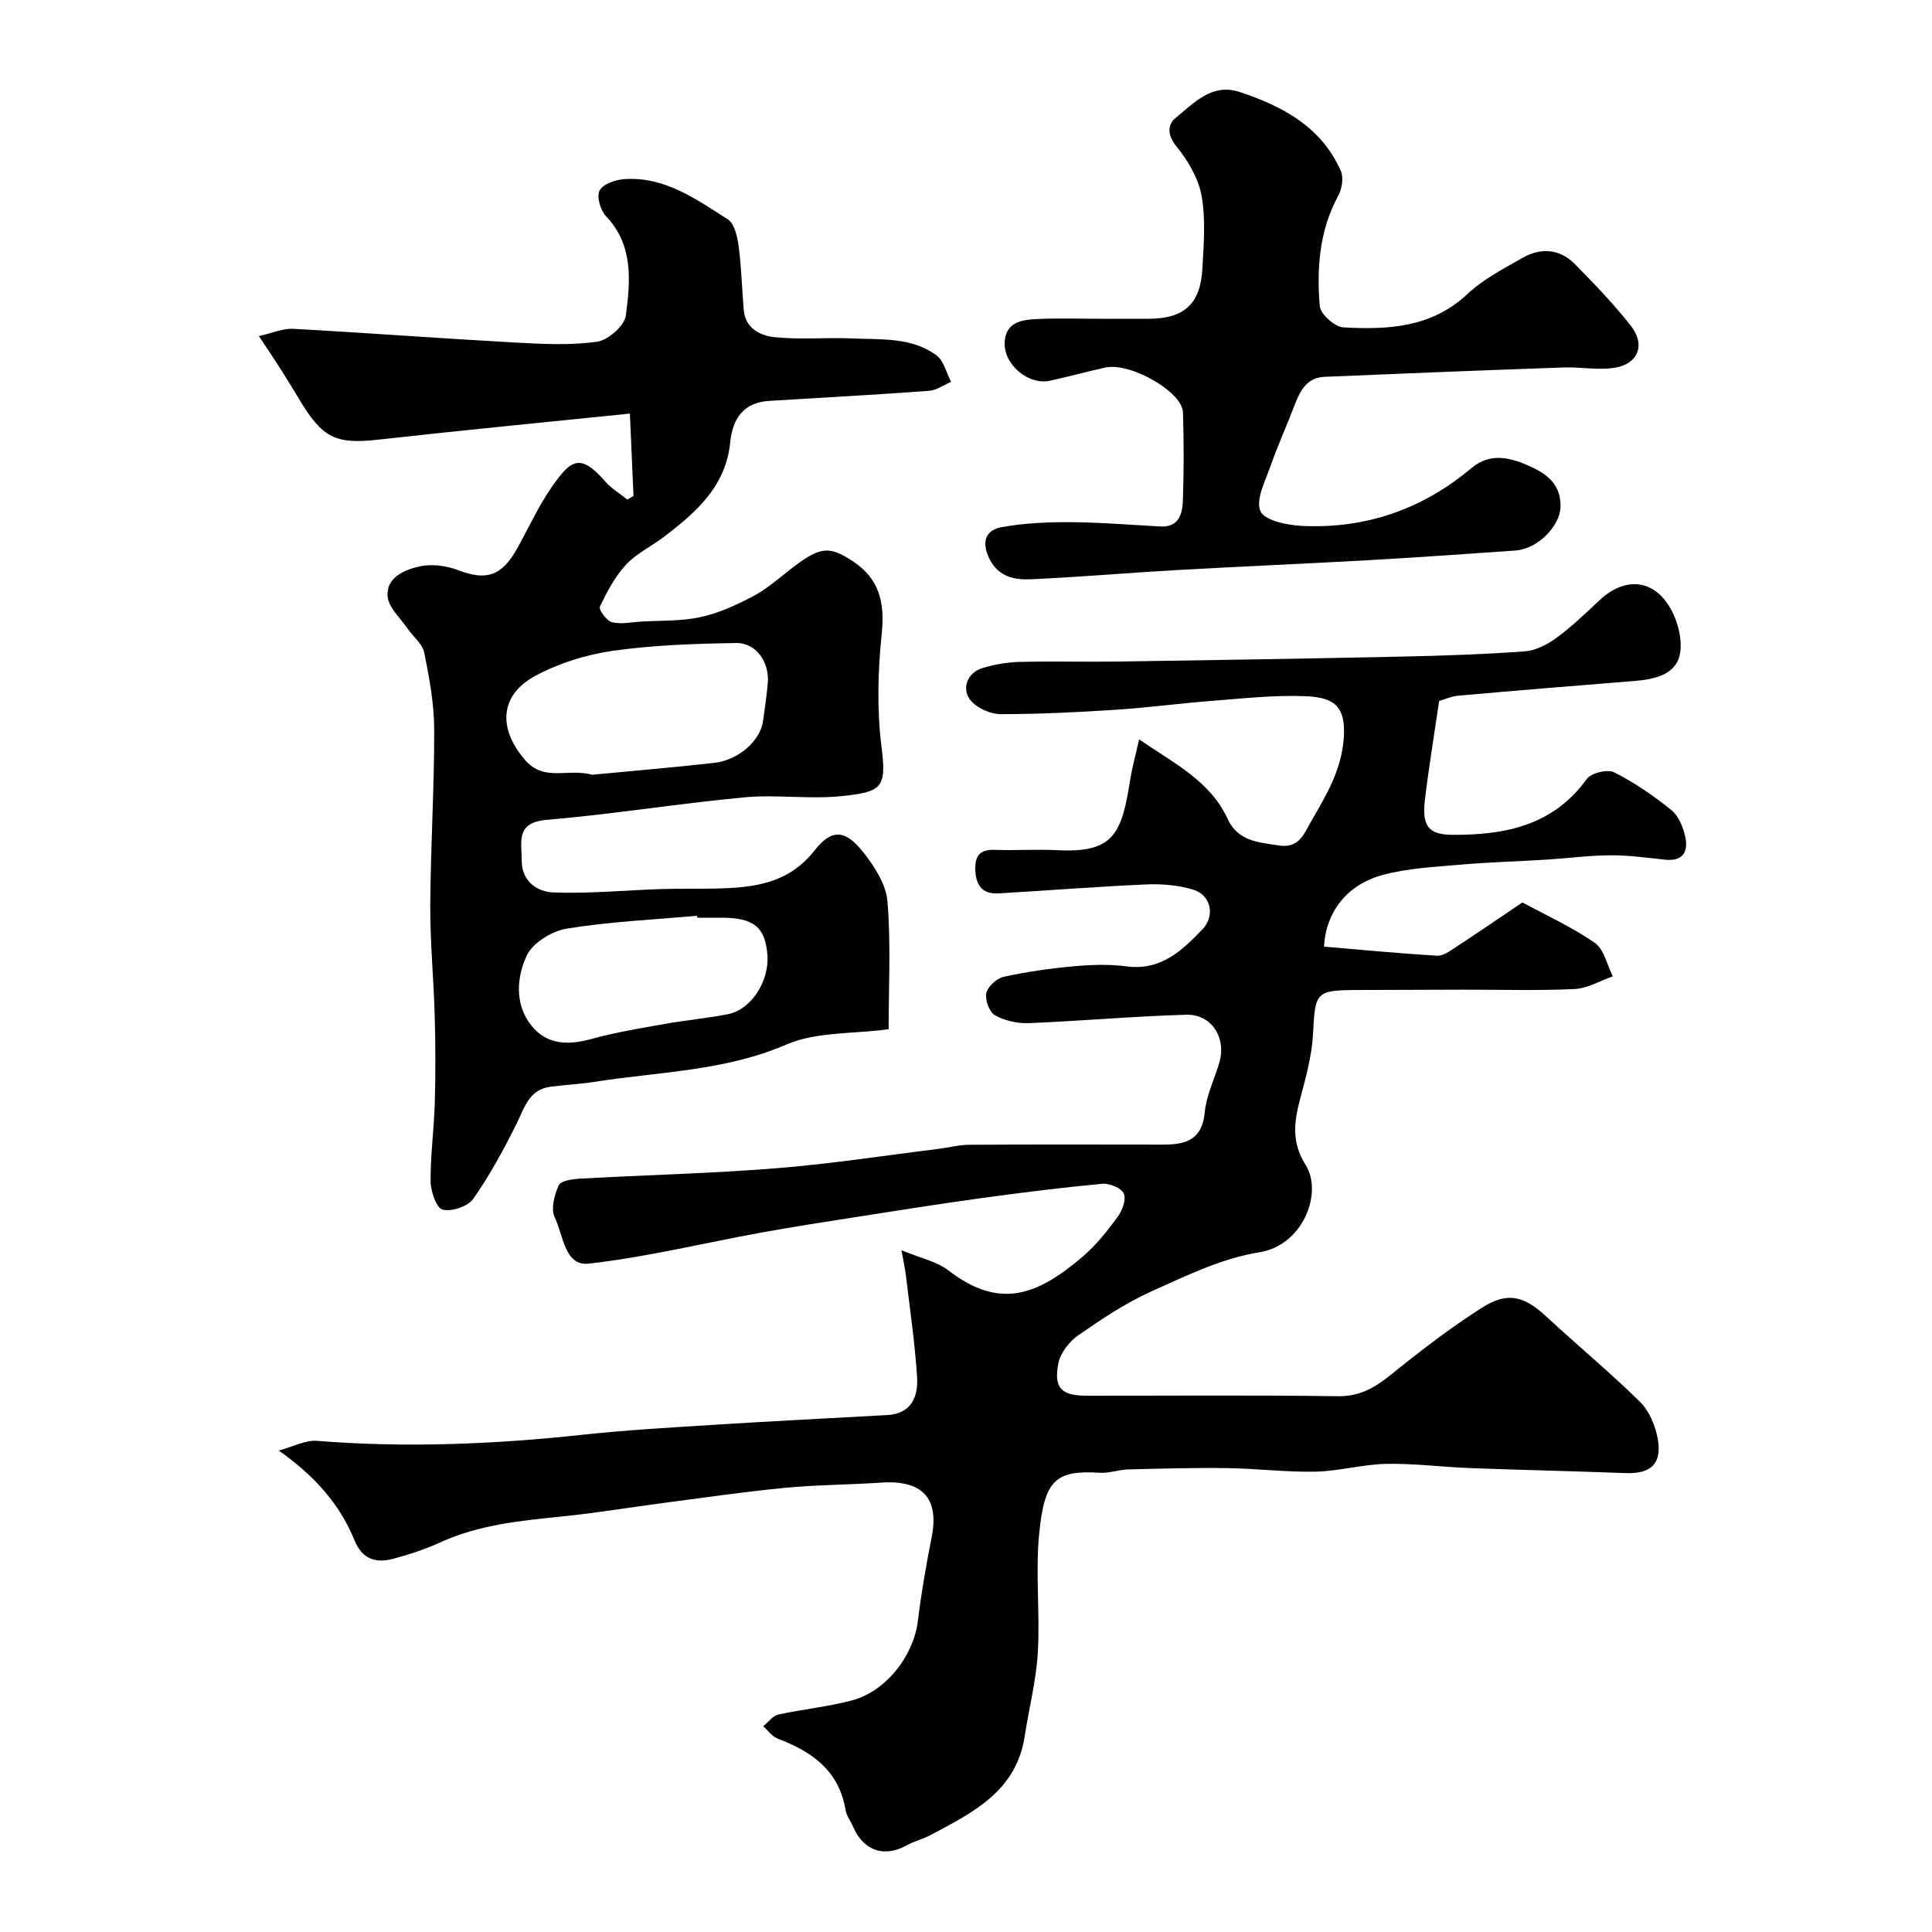<svg enable-background="new 0 0 400 400" viewBox="0 0 400 400" xmlns="http://www.w3.org/2000/svg"><g fill="#010100"><path d="m235.84 153.08c7.48 5.11 14.75 8.68 18.33 16.47 2.13 4.64 6.42 4.85 10.65 5.5 4.19.64 5.17-2.48 6.69-5.09 3.1-5.35 6.2-10.48 6.7-17.1.52-6.84-2.23-8.46-7.81-8.71-6.4-.29-12.87.45-19.29.94-6.71.51-13.4 1.42-20.11 1.86-7.92.52-15.86.9-23.8.91-2.03 0-4.57-1.11-5.99-2.57-2.31-2.36-1.08-5.98 2.15-6.96 2.48-.75 5.12-1.22 7.7-1.29 6.99-.17 14 .03 21-.08 19.27-.29 38.53-.6 57.8-1.01 8.6-.18 17.21-.47 25.79-1.09 2.24-.16 4.65-1.37 6.52-2.74 3.18-2.33 6.06-5.09 8.94-7.8 4.93-4.64 10.66-4.65 14.31.94 1.83 2.81 3 7.03 2.38 10.2-.84 4.25-5.31 5.2-9.42 5.53-12.13.97-24.26 1.96-36.38 3.04-1.58.14-3.11.84-4.04 1.1-1.02 6.99-2.12 13.6-2.92 20.23-.66 5.54.5 7.45 5.7 7.48 10.73.06 20.81-1.86 27.75-11.53.91-1.27 4.32-2.11 5.7-1.41 4.19 2.1 8.14 4.84 11.81 7.78 1.49 1.19 2.44 3.48 2.89 5.44.7 3.05-.3 5.27-4.14 4.87-3.76-.4-7.53-.93-11.3-.91-4.43.02-8.86.62-13.3.9-5.93.37-11.88.52-17.79 1.04-5.37.47-10.86.73-16.02 2.11-7.46 1.99-11.82 7.66-12.22 14.86 7.78.66 15.58 1.41 23.4 1.88 1.25.08 2.66-.97 3.84-1.74 4.51-2.95 8.95-5.99 13.84-9.29 4.85 2.63 10.22 5.06 14.99 8.37 1.92 1.33 2.52 4.56 3.72 6.93-2.63.92-5.24 2.51-7.91 2.63-7.68.36-15.39.12-23.09.13-7.33.01-14.66.05-22 .07-8.47.03-8.64.5-9.05 8.93-.22 4.47-1.43 8.95-2.6 13.31-1.3 4.87-2 9.12 1.08 14.02 3.54 5.62-.44 16.6-9.67 18.06-7.7 1.22-15.13 4.86-22.37 8.12-5.31 2.4-10.26 5.71-15.06 9.05-1.85 1.29-3.67 3.61-4.1 5.75-1.05 5.17.62 6.76 5.85 6.76 17.33.01 34.66-.14 51.99.1 4.53.06 7.65-1.75 10.97-4.43 6.09-4.92 12.32-9.73 18.92-13.92 5.32-3.38 8.74-2.34 13.25 1.83 6.41 5.95 13.17 11.53 19.4 17.66 1.93 1.9 3.21 4.96 3.7 7.69.93 5.17-1.47 7.29-6.64 7.09-10.76-.41-21.53-.64-32.29-1.04-5.77-.22-11.54-.99-17.3-.87-4.88.1-9.73 1.5-14.61 1.61-6.08.13-12.17-.65-18.26-.73-6.85-.1-13.71.1-20.56.27-1.95.05-3.91.81-5.83.69-9.2-.59-11.5 1.51-12.59 12.73-.78 8.09.2 16.34-.27 24.48-.34 5.82-1.83 11.57-2.72 17.36-1.74 11.38-10.75 15.8-19.52 20.45-1.58.84-3.37 1.26-4.93 2.13-4.61 2.56-8.88 1.14-11.04-3.79-.52-1.2-1.4-2.32-1.61-3.57-1.35-8.14-6.96-12.07-14.04-14.75-1.16-.44-2.01-1.68-3-2.56 1.04-.83 1.97-2.16 3.14-2.42 5.06-1.12 10.28-1.6 15.27-2.94 7.11-1.91 12.74-9.31 13.61-16.4.71-5.82 1.72-11.62 2.86-17.38 1.6-8.08-1.91-11.89-10.51-11.3-6.61.45-13.27.45-19.86 1.08-8.31.8-16.58 2.01-24.86 3.09-6.97.91-13.92 2.08-20.91 2.8-8.79.9-17.53 1.69-25.73 5.46-3.08 1.42-6.37 2.47-9.65 3.35-3.57.96-6.4.05-7.96-3.8-3.05-7.52-8.25-13.35-15.69-18.62 3.04-.82 5.54-2.2 7.9-2.01 18.36 1.47 36.63.72 54.9-1.25 9-.97 18.06-1.49 27.1-2.06 12.03-.76 24.07-1.36 36.1-2.03 5.01-.28 6.39-3.84 6.15-7.82-.43-7.02-1.48-14-2.3-21-.14-1.23-.42-2.44-.93-5.31 4.05 1.69 7.33 2.33 9.7 4.17 10.74 8.32 18.61 5.05 27.92-2.93 2.72-2.33 5.02-5.25 7.15-8.16.95-1.3 1.8-3.6 1.26-4.81-.51-1.15-2.96-2.16-4.44-2.02-8.31.77-16.59 1.81-24.86 2.94-8.74 1.2-17.45 2.59-26.17 3.95-6.61 1.03-13.21 2.05-19.79 3.25-11.84 2.16-23.59 5.05-35.51 6.39-5.04.57-5.27-5.97-7.04-9.54-.86-1.73-.09-4.69.82-6.69.44-.96 2.91-1.28 4.49-1.37 13.53-.75 27.09-1.07 40.59-2.15 11.25-.9 22.43-2.64 33.64-4.02 2.1-.26 4.19-.83 6.28-.84 13.33-.08 26.66-.05 39.99-.03 4.61.01 8.2-.81 8.75-6.63.33-3.49 1.98-6.85 3.01-10.27 1.55-5.16-1.55-10.15-6.86-9.99-10.87.31-21.72 1.3-32.59 1.74-2.34.09-4.97-.5-6.99-1.63-1.16-.66-2.08-3.18-1.78-4.59.29-1.35 2.13-3.05 3.55-3.36 4.77-1.05 9.65-1.75 14.52-2.19 3.64-.33 7.38-.46 10.98.02 7.07.93 11.46-3.25 15.7-7.68 2.67-2.78 1.76-7.08-1.88-8.19-3.07-.94-6.48-1.24-9.7-1.1-10.21.44-20.4 1.26-30.61 1.86-3.31.19-4.73-1.58-4.84-4.86-.1-2.97.96-4.27 4.04-4.16 4.33.16 8.67-.15 13 .07 11.56.6 13.29-3.34 15.03-14.65.41-2.48 1.09-4.93 1.84-8.29z"/><path d="m131.16 102.68c-.23-5.27-.46-10.54-.75-17.05-18.14 1.86-35.09 3.49-52.01 5.39-8.82.99-11.61-.23-16.46-8.37-1.26-2.11-2.54-4.2-3.86-6.27-1.28-2.01-2.62-3.99-4.48-6.8 2.83-.63 5.01-1.62 7.13-1.5 15.31.84 30.6 1.99 45.91 2.84 5.67.31 11.44.61 17.01-.18 2.28-.32 5.66-3.32 5.93-5.44.92-7.1 1.63-14.48-4.11-20.53-1.15-1.22-1.98-4.04-1.34-5.31.67-1.33 3.25-2.24 5.06-2.37 8.38-.61 14.91 4.14 21.48 8.31 1.39.88 1.99 3.57 2.25 5.52.59 4.38.69 8.83 1.06 13.24.33 3.88 3.48 5.34 6.43 5.65 5.31.55 10.72.02 16.07.26 5.97.27 12.27-.31 17.41 3.51 1.52 1.13 2.04 3.61 3.03 5.48-1.53.64-3.02 1.74-4.59 1.86-11.02.81-22.06 1.4-33.09 2.08-5.35.33-7.58 3.73-8.06 8.59-.89 9.09-7.05 14.46-13.65 19.51-2.6 1.99-5.72 3.45-7.9 5.79-2.3 2.48-3.96 5.64-5.44 8.72-.28.59 1.39 2.9 2.49 3.2 1.83.49 3.93.01 5.91-.11 4.13-.25 8.36-.06 12.37-.92 3.72-.79 7.33-2.44 10.73-4.21 2.73-1.41 5.14-3.48 7.58-5.4 6.38-5.03 8.26-5.33 13.39-1.91 5.37 3.58 6.57 8.48 5.89 14.95-.8 7.72-1.01 15.67-.05 23.35 1.08 8.55.19 9.41-8.4 10.28-6.6.67-13.37-.38-19.97.24-13.68 1.28-27.27 3.5-40.96 4.66-6.45.55-5.14 4.56-5.16 8.34-.03 4.37 3.17 6.56 6.57 6.69 7.41.28 14.86-.46 22.3-.7 3.83-.12 7.67-.02 11.5-.11 7.67-.19 14.87-1 20.25-7.87 3.56-4.54 6.37-4.32 10 .23 2.36 2.96 4.81 6.71 5.11 10.28.73 8.9.24 17.9.24 26.49-7.41 1-14.98.5-21.17 3.17-12.76 5.51-26.24 5.61-39.46 7.69-3.08.48-6.2.65-9.29 1.03-4.54.56-5.45 4.33-7.12 7.69-2.66 5.35-5.53 10.65-8.95 15.53-1.11 1.58-4.46 2.7-6.35 2.24-1.27-.31-2.47-3.75-2.49-5.81-.05-5.43.71-10.86.87-16.3.17-6.03.15-12.07-.02-18.11-.21-7.6-.96-15.2-.92-22.8.07-12.1.84-24.2.82-36.3-.01-5.35-1-10.74-2.07-16.01-.38-1.86-2.38-3.37-3.55-5.1-1.46-2.14-3.83-4.25-4.03-6.52-.33-3.91 3.46-5.5 6.52-6.2 2.54-.59 5.66-.18 8.14.77 5.77 2.21 8.96 1.25 12.2-4.57 2.3-4.14 4.28-8.5 6.95-12.39 4.1-5.99 6.02-7.39 11.24-1.42 1.28 1.47 3.04 2.51 4.59 3.75.41-.23.84-.49 1.27-.75zm-8.54 57.72c7.91-.76 16.58-1.48 25.22-2.45 5.09-.57 9.58-4.6 10.14-8.67.36-2.58.74-5.16.98-7.76.42-4.33-2.38-8.46-6.53-8.39-8.54.14-17.14.42-25.58 1.62-5.5.78-11.14 2.55-16.02 5.18-7.48 4.04-7.73 11.01-2.04 17.51 3.91 4.45 8.75 1.58 13.83 2.96zm21.74 29.6c-.01-.13-.02-.26-.04-.4-9 .81-18.07 1.21-26.97 2.66-3.08.5-7.09 2.96-8.31 5.61-2.08 4.5-2.52 10.09.98 14.47 3.2 4 7.65 4.1 12.47 2.76 5-1.39 10.16-2.21 15.27-3.13 4.32-.77 8.72-1.15 13.02-2.01 4.79-.96 8.54-6.88 8.1-12.3-.47-5.75-2.83-7.65-9.53-7.66-1.66 0-3.32 0-4.99 0z"/><path d="m228.27 66h9.49c7.4 0 10.8-3.04 11.19-10.48.26-4.98.7-10.11-.17-14.95-.65-3.61-2.77-7.27-5.14-10.16-1.97-2.4-1.99-4.58-.23-6.01 3.77-3.07 7.5-7.25 13.23-5.36 8.9 2.93 16.93 7.22 20.96 16.34.61 1.39.25 3.71-.53 5.14-3.92 7.21-4.48 15.01-3.83 22.85.14 1.66 3.11 4.32 4.89 4.41 9.21.5 18.24.09 25.69-6.91 3.27-3.07 7.47-5.24 11.42-7.49 3.75-2.14 7.65-1.89 10.77 1.25 4.06 4.11 8.09 8.3 11.65 12.83 3.06 3.89 1.53 7.89-3.34 8.68-3.44.56-7.07-.19-10.6-.06-16.51.58-33.02 1.23-49.53 1.94-3.62.16-5.03 2.89-6.17 5.89-1.6 4.22-3.49 8.34-4.98 12.6-1.08 3.08-3.1 6.91-2.09 9.31.81 1.92 5.51 2.91 8.55 3.06 13.23.64 24.99-3.42 35.19-12 4-3.36 8.37-2.07 12.47-.15 3.37 1.58 6.02 3.75 5.93 8.2-.08 3.88-4.59 8.71-9.34 9.05-10.19.72-20.39 1.43-30.59 2.01-13.19.74-26.39 1.29-39.58 2.04-10.04.57-20.05 1.45-30.09 1.9-3.4.15-6.77-.43-8.65-4.26-1.66-3.35-.87-5.87 2.44-6.5 4.64-.88 9.47-1.08 14.22-1.06 6.27.03 12.53.56 18.79.89 3.67.19 4.5-2.48 4.6-5.14.23-6.15.22-12.33.03-18.48-.13-4.28-10.92-10.41-16.07-9.28-3.81.83-7.57 1.86-11.37 2.71-4.58 1.03-9.76-3.35-9.47-8.04.24-3.93 3.33-4.53 6.25-4.69 4.67-.26 9.34-.07 14.01-.08z"/></g></svg>